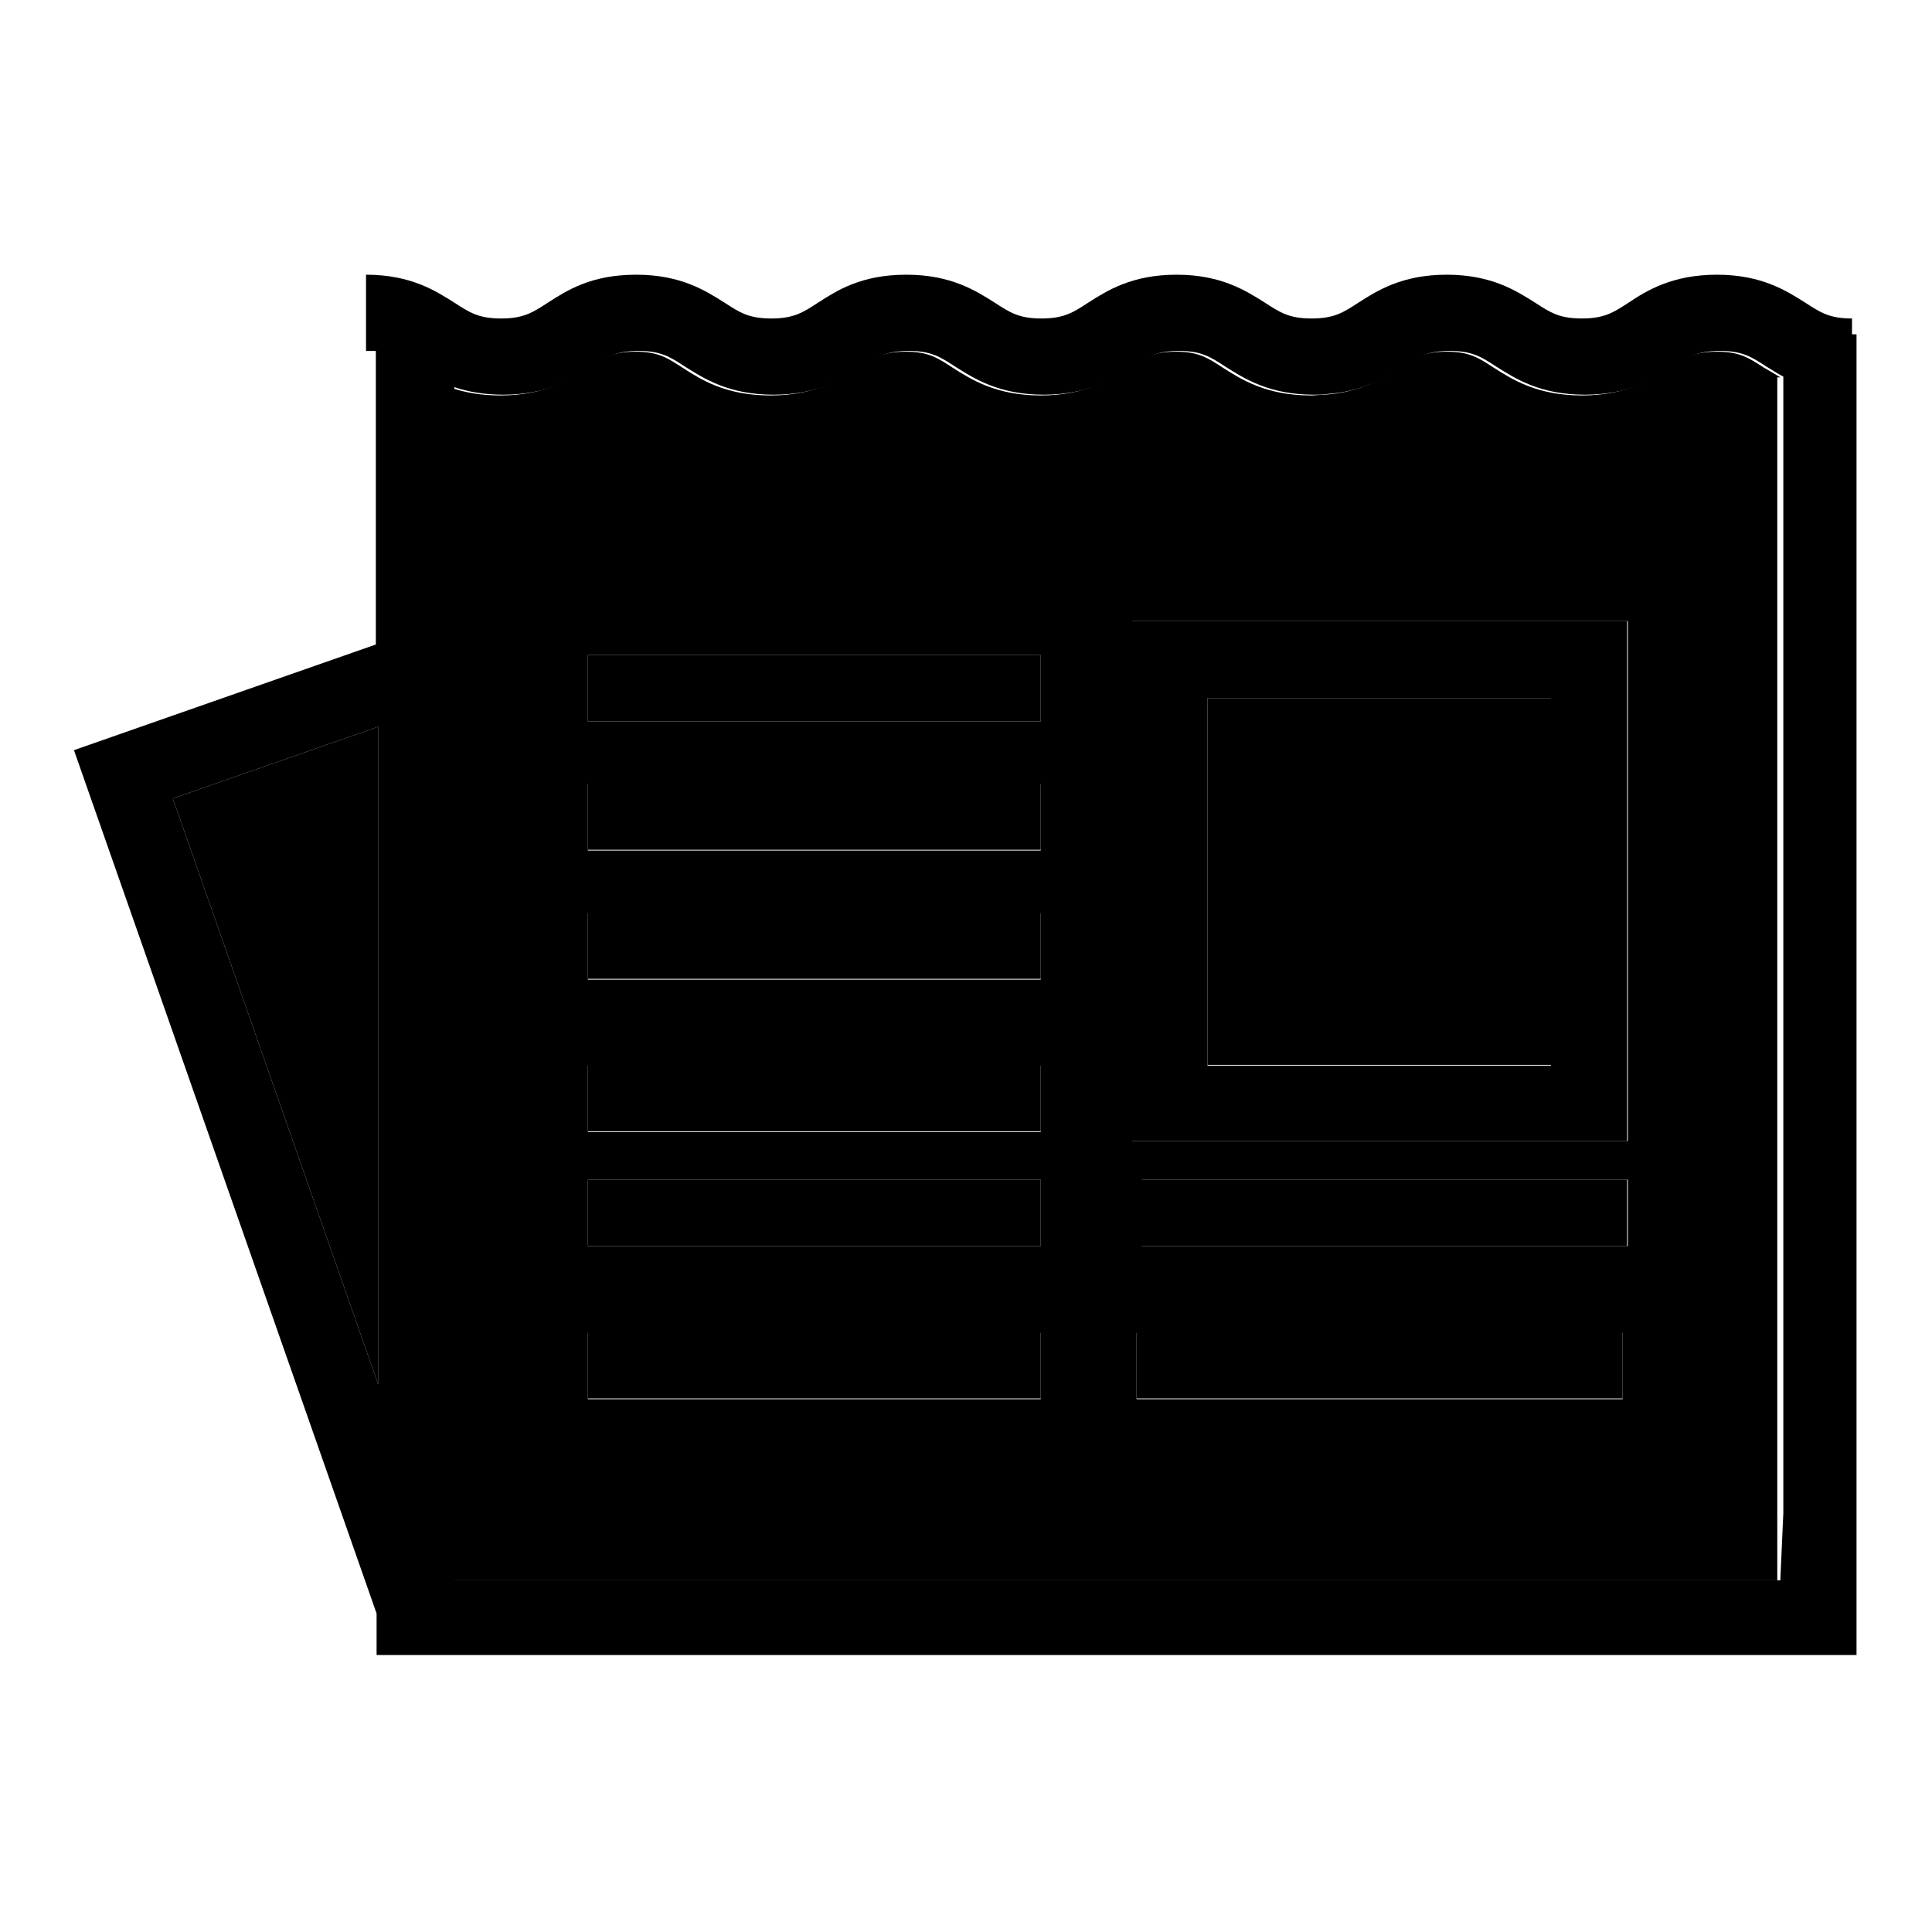 <?xml version="1.0" encoding="utf-8"?>
<!-- Svg Vector Icons : http://www.onlinewebfonts.com/icon -->
<!DOCTYPE svg PUBLIC "-//W3C//DTD SVG 1.1//EN" "http://www.w3.org/Graphics/SVG/1.1/DTD/svg11.dtd">
<svg version="1.1" xmlns="http://www.w3.org/2000/svg" xmlns:xlink="http://www.w3.org/1999/xlink" x="0px" y="0px" viewBox="0 0 256 256" enable-background="new 0 0 256 256" xml:space="preserve">
<g><g><path fill="#000000" d="M22.9,105.8l27.2,77.6V96.3L22.9,105.8z"/><path fill="#000000" d="M160.1,141.1h45.5V95.8v-3.3h-1.2h-44.4V141.1z"/><path fill="#000000" d="M235.9,50c-0.8-0.5-1.5-0.9-2.2-1.3c-2-1.3-3.2-2.1-6.2-2.1c-3,0-4.2,0.8-6.2,2.1c-2.4,1.5-5.7,3.7-11.7,3.7c-5.9,0-9.2-2.1-11.7-3.7c-2-1.3-3.2-2.1-6.2-2.1c-3,0-4.2,0.8-6.2,2.1c-0.1,0.1-0.3,0.2-0.5,0.3c-2.1,1.3-4.9,3-9.5,3.3c-0.6,0-1.2,0.1-1.8,0.1c-5.9,0-9.2-2.1-11.7-3.7c-2-1.3-3.2-2.1-6.2-2.1c-3,0-4.2,0.8-6.2,2.1c-2.4,1.5-5.7,3.7-11.7,3.7c-5.9,0-9.2-2.1-11.7-3.7c-2-1.3-3.2-2.1-6.2-2.1s-4.2,0.8-6.2,2.1c-2.4,1.5-5.7,3.7-11.7,3.7s-9.2-2.1-11.7-3.7c-2-1.3-3.2-2.1-6.2-2.1s-4.2,0.8-6.2,2.1c-2.4,1.5-5.7,3.7-11.7,3.7c-2.6,0-4.7-0.4-6.5-1v41.4v116.6h150.6h25.1v-8.8v-18.3V50L235.9,50z M137.9,185.4h-60v-8.8h60V185.4z M137.9,165.1h-60v-8.8h60V165.1z M137.9,150h-60v-8.8h60V150z M137.9,129.8h-60v-8.8h60V129.8z M137.9,112.7h-60v-8.8h60V112.7z M137.9,95.6h-60v-8.8h60V95.6z M215,185.4h-64.4v-8.8H215V185.4z M215.7,165.1h-64.4v-8.8h64.4V165.1z M215.7,124.6v26.6h-65.7V82.3h50.9h14.8V124.6z"/><path fill="#000000" d="M245.4,44.4v-2.2c-3,0-4.2-0.8-6.2-2.1c-2.4-1.5-5.7-3.7-11.7-3.7c-5.9,0-9.3,2.1-11.7,3.7c-2,1.3-3.2,2.1-6.2,2.1c-3,0-4.2-0.8-6.2-2.1c-2.4-1.5-5.7-3.7-11.7-3.7c-5.9,0-9.2,2.1-11.7,3.7c-2,1.3-3.2,2.1-6.2,2.1c-3,0-4.2-0.8-6.2-2.1c-2.4-1.5-5.7-3.7-11.7-3.7c-5.9,0-9.2,2.1-11.7,3.7c-2,1.3-3.2,2.1-6.2,2.1s-4.2-0.8-6.2-2.1c-2.4-1.5-5.7-3.7-11.7-3.7s-9.2,2.1-11.7,3.7c-2,1.3-3.2,2.1-6.2,2.1c-3,0-4.2-0.8-6.2-2.1c-2.4-1.5-5.7-3.7-11.7-3.7s-9.2,2.1-11.7,3.7c-2,1.3-3.2,2.1-6.2,2.1c-3,0-4.2-0.8-6.2-2.1c-2.4-1.5-5.7-3.7-11.7-3.7v10.1c0.5,0,0.9,0,1.3,0v38.9l-40,14l40.1,114.4v5.5h12.7h119.2H246v-175H245.4z M22.9,105.8l27.2-9.5v87.1L22.9,105.8z M235.9,209.4h-25.1H60.2V92.7V51.3c1.8,0.6,3.9,1,6.5,1c5.9,0,9.2-2.1,11.7-3.7c2-1.3,3.2-2.1,6.2-2.1c3,0,4.2,0.8,6.2,2.1c2.4,1.5,5.7,3.7,11.7,3.7c5.9,0,9.2-2.1,11.7-3.7c2-1.3,3.2-2.1,6.2-2.1c3,0,4.2,0.8,6.2,2.1c2.4,1.5,5.7,3.7,11.7,3.7c5.9,0,9.2-2.1,11.7-3.7c2-1.3,3.2-2.1,6.2-2.1s4.2,0.8,6.2,2.1c2.4,1.5,5.7,3.7,11.7,3.7c0.6,0,1.2,0,1.8-0.1c4.5-0.3,7.3-2,9.5-3.3c0.1-0.1,0.3-0.2,0.5-0.3c2-1.3,3.2-2.1,6.2-2.1c3,0,4.2,0.8,6.2,2.1c2.4,1.5,5.7,3.7,11.7,3.7c5.9,0,9.3-2.1,11.7-3.7c2-1.3,3.2-2.1,6.2-2.1s4.2,0.8,6.2,2.1c0.7,0.4,1.4,0.9,2.2,1.3v132.3v18.3L235.9,209.4L235.9,209.4z"/><path fill="#000000" d="M77.9,86.8h60v8.8h-60V86.8L77.9,86.8z"/><path fill="#000000" d="M77.9,103.8h60v8.8h-60V103.8L77.9,103.8z"/><path fill="#000000" d="M77.9,120.9h60v8.8h-60V120.9L77.9,120.9z"/><path fill="#000000" d="M77.9,141.1h60v8.8h-60V141.1L77.9,141.1z"/><path fill="#000000" d="M77.9,156.3h60v8.8h-60V156.3L77.9,156.3z"/><path fill="#000000" d="M77.9,176.5h60v8.8h-60V176.5L77.9,176.5z"/><path fill="#000000" d="M151.2,156.3h64.4v8.8h-64.4V156.3z"/><path fill="#000000" d="M150.6,176.5H215v8.8h-64.4V176.5z"/><path fill="#000000" d="M149.9,82.3v68.9h65.7v-26.6V82.3h-14.8H149.9z M205.5,92.5v3.3v45.4H160V92.5h44.4H205.5z"/></g></g>
</svg>
